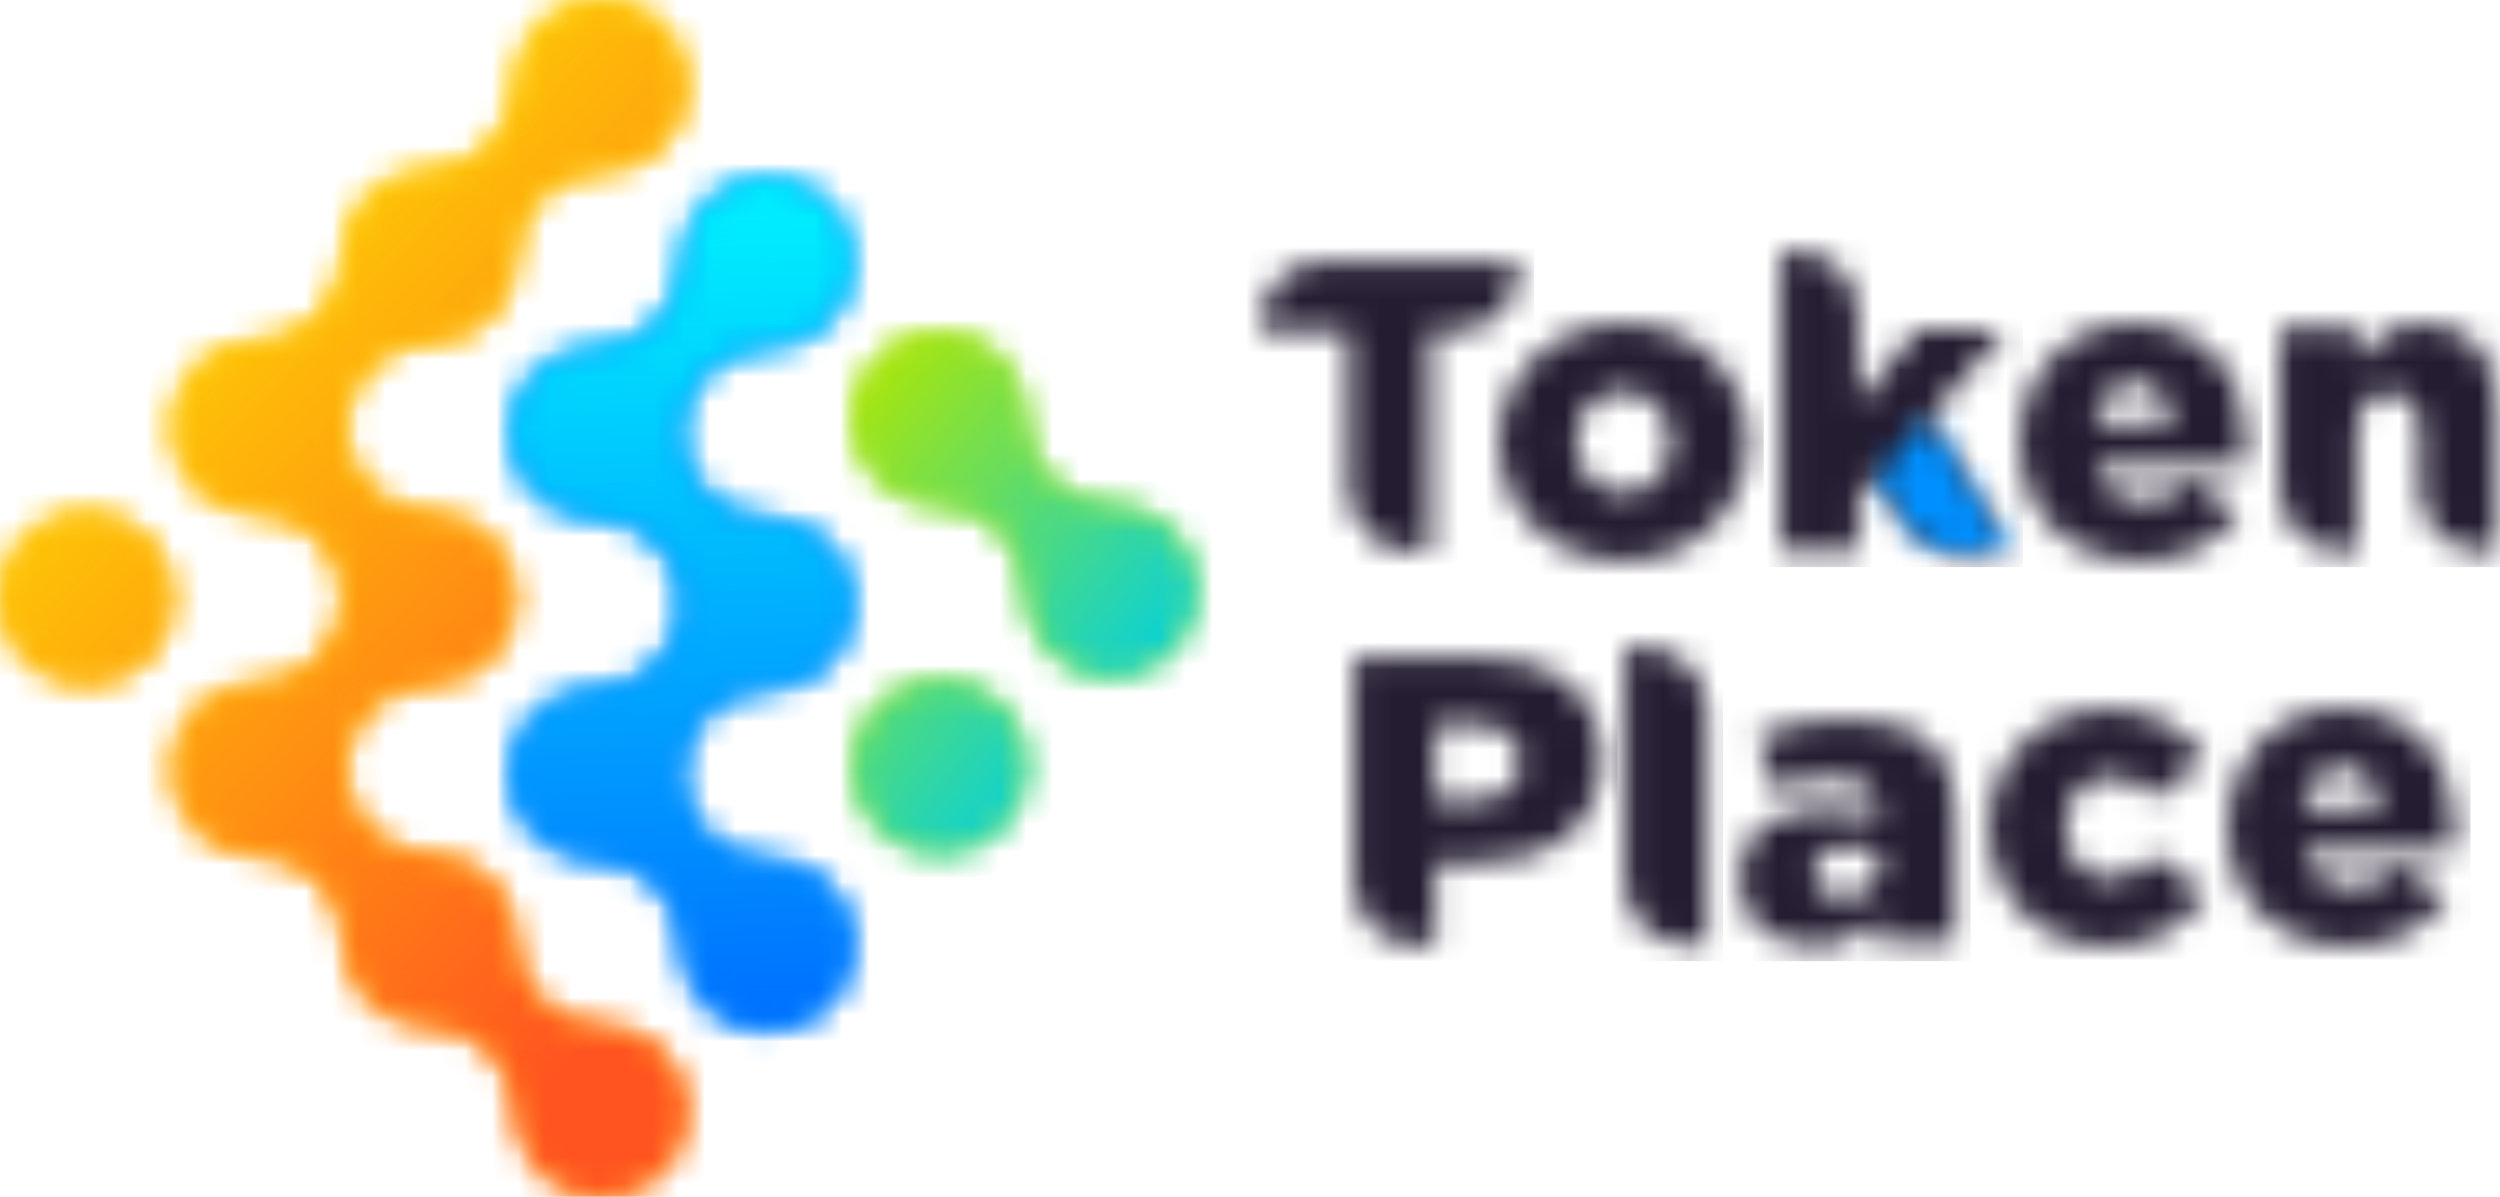 <?xml version="1.0" encoding="UTF-8"?>
<svg width="94px" height="45px" viewBox="0 0 94 45" version="1.1" xmlns="http://www.w3.org/2000/svg" xmlns:xlink="http://www.w3.org/1999/xlink">
    <!-- Generator: Sketch 55.2 (78181) - https://sketchapp.com -->
    <title>Logo-4-4</title>
    <desc>Created with Sketch.</desc>
    <defs>
        <path d="M3.243,25.731 C1.452,25.731 0,24.284 0,22.5 C0,20.716 1.452,19.269 3.243,19.269 C5.034,19.269 6.486,20.716 6.486,22.5 C6.486,24.284 5.034,25.731 3.243,25.731 Z M25.826,41.786 C25.826,43.561 24.383,45 22.603,45 C20.823,45 19.379,43.561 19.379,41.786 C19.379,40.011 17.936,38.571 16.156,38.571 C14.376,38.571 12.933,37.132 12.933,35.357 C12.933,33.582 11.49,32.143 9.709,32.143 C7.929,32.143 6.486,30.704 6.486,28.929 C6.486,27.153 7.929,25.714 9.709,25.714 C11.49,25.714 12.933,24.275 12.933,22.5 C12.933,20.725 11.49,19.286 9.709,19.286 C7.929,19.286 6.486,17.847 6.486,16.071 C6.486,14.296 7.929,12.857 9.709,12.857 C11.49,12.857 12.933,11.418 12.933,9.643 C12.933,7.868 14.376,6.429 16.156,6.429 C17.936,6.429 19.379,4.989 19.379,3.214 C19.379,1.439 20.823,0 22.603,0 C24.383,0 25.826,1.439 25.826,3.214 C25.826,4.989 24.383,6.429 22.603,6.429 C20.823,6.429 19.379,7.868 19.379,9.643 C19.379,11.418 17.936,12.857 16.156,12.857 C14.376,12.857 12.933,14.296 12.933,16.071 C12.933,17.847 14.376,19.286 16.156,19.286 C17.936,19.286 19.379,20.725 19.379,22.5 C19.379,24.275 17.936,25.714 16.156,25.714 C14.376,25.714 12.933,27.153 12.933,28.929 C12.933,30.704 14.376,32.143 16.156,32.143 C17.936,32.143 19.379,33.582 19.379,35.357 C19.379,37.132 20.823,38.571 22.603,38.571 C24.383,38.571 25.826,40.011 25.826,41.786 Z" id="path-1"></path>
        <linearGradient x1="13.545%" y1="32.636%" x2="13.545%" y2="125.727%" id="linearGradient-3">
            <stop stop-color="#FEDE00" offset="0%"></stop>
            <stop stop-color="#FF5320" offset="100%"></stop>
        </linearGradient>
        <path d="M3.243,25.731 C1.452,25.731 0,24.284 0,22.5 C0,20.716 1.452,19.269 3.243,19.269 C5.034,19.269 6.486,20.716 6.486,22.5 C6.486,24.284 5.034,25.731 3.243,25.731 Z M25.826,41.786 C25.826,43.561 24.383,45 22.603,45 C20.823,45 19.379,43.561 19.379,41.786 C19.379,40.011 17.936,38.571 16.156,38.571 C14.376,38.571 12.933,37.132 12.933,35.357 C12.933,33.582 11.49,32.143 9.709,32.143 C7.929,32.143 6.486,30.704 6.486,28.929 C6.486,27.153 7.929,25.714 9.709,25.714 C11.49,25.714 12.933,24.275 12.933,22.5 C12.933,20.725 11.49,19.286 9.709,19.286 C7.929,19.286 6.486,17.847 6.486,16.071 C6.486,14.296 7.929,12.857 9.709,12.857 C11.49,12.857 12.933,11.418 12.933,9.643 C12.933,7.868 14.376,6.429 16.156,6.429 C17.936,6.429 19.379,4.989 19.379,3.214 C19.379,1.439 20.823,0 22.603,0 C24.383,0 25.826,1.439 25.826,3.214 C25.826,4.989 24.383,6.429 22.603,6.429 C20.823,6.429 19.379,7.868 19.379,9.643 C19.379,11.418 17.936,12.857 16.156,12.857 C14.376,12.857 12.933,14.296 12.933,16.071 C12.933,17.847 14.376,19.286 16.156,19.286 C17.936,19.286 19.379,20.725 19.379,22.5 C19.379,24.275 17.936,25.714 16.156,25.714 C14.376,25.714 12.933,27.153 12.933,28.929 C12.933,30.704 14.376,32.143 16.156,32.143 C17.936,32.143 19.379,33.582 19.379,35.357 C19.379,37.132 20.823,38.571 22.603,38.571 C24.383,38.571 25.826,40.011 25.826,41.786 Z" id="path-4"></path>
        <linearGradient x1="14.246%" y1="40.648%" x2="34.155%" y2="59.443%" id="linearGradient-6">
            <stop stop-color="#FEDE00" offset="0%"></stop>
            <stop stop-color="#FF5320" offset="100%"></stop>
        </linearGradient>
        <path d="M12.913,28.878 C12.913,30.65 11.468,32.087 9.685,32.087 C7.902,32.087 6.457,30.65 6.457,28.878 C6.457,27.106 5.011,25.67 3.228,25.67 C1.445,25.67 0,24.233 0,22.461 C0,20.689 1.445,19.252 3.228,19.252 C5.011,19.252 6.457,17.816 6.457,16.043 C6.457,14.271 5.011,12.835 3.228,12.835 C1.445,12.835 0,11.398 0,9.626 C0,7.854 1.445,6.417 3.228,6.417 C5.011,6.417 6.457,4.981 6.457,3.209 C6.457,1.437 7.902,0 9.685,0 C11.468,0 12.913,1.437 12.913,3.209 C12.913,4.981 11.468,6.417 9.685,6.417 C7.902,6.417 6.457,7.854 6.457,9.626 C6.457,11.398 7.902,12.835 9.685,12.835 C11.468,12.835 12.913,14.271 12.913,16.043 C12.913,17.816 11.468,19.252 9.685,19.252 C7.902,19.252 6.457,20.689 6.457,22.461 C6.457,24.233 7.902,25.67 9.685,25.67 C11.468,25.67 12.913,27.106 12.913,28.878 Z" id="path-7"></path>
        <linearGradient x1="28.455%" y1="37.636%" x2="28.455%" y2="130.727%" id="linearGradient-9">
            <stop stop-color="#0072FF" offset="0%"></stop>
            <stop stop-color="#00EFFE" offset="100%"></stop>
        </linearGradient>
        <path d="M12.913,28.878 C12.913,30.65 11.468,32.087 9.685,32.087 C7.902,32.087 6.457,30.65 6.457,28.878 C6.457,27.106 5.011,25.67 3.228,25.67 C1.445,25.67 0,24.233 0,22.461 C0,20.689 1.445,19.252 3.228,19.252 C5.011,19.252 6.457,17.816 6.457,16.043 C6.457,14.271 5.011,12.835 3.228,12.835 C1.445,12.835 0,11.398 0,9.626 C0,7.854 1.445,6.417 3.228,6.417 C5.011,6.417 6.457,4.981 6.457,3.209 C6.457,1.437 7.902,0 9.685,0 C11.468,0 12.913,1.437 12.913,3.209 C12.913,4.981 11.468,6.417 9.685,6.417 C7.902,6.417 6.457,7.854 6.457,9.626 C6.457,11.398 7.902,12.835 9.685,12.835 C11.468,12.835 12.913,14.271 12.913,16.043 C12.913,17.816 11.468,19.252 9.685,19.252 C7.902,19.252 6.457,20.689 6.457,22.461 C6.457,24.233 7.902,25.67 9.685,25.67 C11.468,25.67 12.913,27.106 12.913,28.878 Z" id="path-10"></path>
        <linearGradient x1="32.872%" y1="61.788%" x2="31.593%" y2="38.708%" id="linearGradient-12">
            <stop stop-color="#0072FF" offset="0%"></stop>
            <stop stop-color="#00EFFE" offset="100%"></stop>
        </linearGradient>
        <path d="M3.228,6.462 C1.445,6.462 0,5.016 0,3.231 C0,1.447 1.445,0 3.228,0 C5.011,0 6.457,1.447 6.457,3.231 C6.457,5.016 7.902,6.462 9.685,6.462 C11.468,6.462 12.913,7.909 12.913,9.694 C12.913,11.478 11.468,12.925 9.685,12.925 C7.902,12.925 6.457,11.478 6.457,9.694 C6.457,7.909 5.011,6.462 3.228,6.462 Z M3.258,19.565 C1.459,19.565 0,18.105 0,16.304 C0,14.503 1.459,13.043 3.258,13.043 C5.057,13.043 6.516,14.503 6.516,16.304 C6.516,18.105 5.057,19.565 3.258,19.565 Z" id="path-13"></path>
        <linearGradient x1="38.455%" y1="42.545%" x2="38.455%" y2="135.636%" id="linearGradient-15">
            <stop stop-color="#A6E50F" offset="0%"></stop>
            <stop stop-color="#02D0E1" offset="100%"></stop>
        </linearGradient>
        <path d="M3.228,6.462 C1.445,6.462 0,5.016 0,3.231 C0,1.447 1.445,0 3.228,0 C5.011,0 6.457,1.447 6.457,3.231 C6.457,5.016 7.902,6.462 9.685,6.462 C11.468,6.462 12.913,7.909 12.913,9.694 C12.913,11.478 11.468,12.925 9.685,12.925 C7.902,12.925 6.457,11.478 6.457,9.694 C6.457,7.909 5.011,6.462 3.228,6.462 Z M3.258,19.565 C1.459,19.565 0,18.105 0,16.304 C0,14.503 1.459,13.043 3.258,13.043 C5.057,13.043 6.516,14.503 6.516,16.304 C6.516,18.105 5.057,19.565 3.258,19.565 Z" id="path-16"></path>
        <linearGradient x1="34.046%" y1="49.717%" x2="43.421%" y2="57.545%" id="linearGradient-18">
            <stop stop-color="#A6E50F" offset="0%"></stop>
            <stop stop-color="#02D0E1" offset="100%"></stop>
        </linearGradient>
        <path d="M2.843,8.562 C1.264,8.562 0.053,7.665 0.053,5.993 C0.053,4.291 1.356,3.41 3.303,3.41 C4.07,3.41 4.821,3.562 5.297,3.729 L5.297,3.592 C5.297,2.741 4.76,2.254 3.641,2.254 C2.767,2.254 2.092,2.422 1.356,2.71 L0.758,0.674 C1.694,0.294 2.69,0.035 4.116,0.035 C5.603,0.035 6.615,0.385 7.274,1.038 C7.903,1.646 8.164,2.498 8.164,3.653 L8.164,8.38 L5.281,8.38 L5.281,7.529 C4.714,8.152 3.932,8.562 2.843,8.562 Z M3.886,6.753 C4.729,6.753 5.327,6.221 5.327,5.401 L5.327,5.021 C5.036,4.899 4.622,4.808 4.193,4.808 C3.349,4.808 2.859,5.218 2.859,5.857 C2.859,6.419 3.288,6.753 3.886,6.753 Z" id="path-19"></path>
        <path d="M4.449,8.968 C1.914,8.968 0.048,6.947 0.048,4.5 C0.048,2.085 1.899,0.049 4.558,0.049 C6.284,0.049 7.435,0.807 8.151,1.959 L6.176,3.411 C5.771,2.843 5.289,2.575 4.651,2.575 C3.578,2.575 2.925,3.427 2.925,4.5 C2.925,5.605 3.609,6.442 4.605,6.442 C5.305,6.442 5.725,6.095 6.191,5.542 L8.197,7.01 C7.42,8.178 6.3,8.968 4.449,8.968 Z" id="path-21"></path>
        <path d="M4.559,8.968 C1.904,8.968 0.03,7.184 0.03,4.5 C0.03,2.006 1.795,0.033 4.294,0.033 C7.214,0.033 8.558,2.196 8.558,4.706 C8.558,4.895 8.558,5.116 8.542,5.321 L2.888,5.321 C3.122,6.253 3.794,6.726 4.715,6.726 C5.418,6.726 5.98,6.458 6.59,5.858 L8.23,7.231 C7.417,8.273 6.246,8.968 4.559,8.968 Z M2.841,3.79 L5.777,3.79 C5.668,2.843 5.121,2.243 4.309,2.243 C3.528,2.243 2.997,2.859 2.841,3.79 Z" id="path-23"></path>
        <path d="M0.044,8.544 L0.044,0.052 L4.765,0.052 C7.551,0.052 9.345,1.462 9.345,3.895 C9.345,6.452 7.346,7.801 4.608,7.801 L3.097,7.801 L3.097,10.9 L2.437,10.9 C1.116,10.9 0.044,9.845 0.044,8.544 Z M3.097,5.445 L4.545,5.445 C5.631,5.445 6.292,4.887 6.292,4.004 C6.292,3.074 5.631,2.578 4.529,2.578 L3.097,2.578 L3.097,5.445 Z" id="path-25"></path>
        <path d="M3.358,8.583 L3.358,2.694 L0.043,2.694 L0.043,2.415 C0.043,1.106 1.117,0.046 2.443,0.046 L9.737,0.046 L9.737,0.325 C9.737,1.634 8.662,2.694 7.336,2.694 L6.421,2.694 L6.421,10.952 L5.759,10.952 C4.433,10.952 3.358,9.891 3.358,8.583 Z" id="path-27"></path>
        <path d="M4.682,8.961 C1.977,8.961 0.023,6.956 0.023,4.494 C0.023,2.063 1.993,0.026 4.714,0.026 C7.419,0.026 9.374,2.031 9.374,4.494 C9.374,6.924 7.403,8.961 4.682,8.961 Z M4.714,6.419 C5.793,6.419 6.481,5.551 6.481,4.494 C6.481,3.452 5.73,2.568 4.682,2.568 C3.603,2.568 2.915,3.436 2.915,4.494 C2.915,5.535 3.666,6.419 4.714,6.419 Z" id="path-29"></path>
        <path d="M4.565,8.961 C1.91,8.961 0.035,7.177 0.035,4.494 C0.035,2 1.8,0.026 4.299,0.026 C7.22,0.026 8.563,2.189 8.563,4.699 C8.563,4.888 8.563,5.109 8.548,5.314 L2.894,5.314 C3.128,6.246 3.799,6.719 4.721,6.719 C5.424,6.719 5.986,6.451 6.595,5.851 L8.235,7.224 C7.423,8.266 6.252,8.961 4.565,8.961 Z M2.847,3.783 L5.783,3.783 C5.674,2.836 5.127,2.236 4.315,2.236 C3.534,2.236 3.003,2.852 2.847,3.783 Z" id="path-31"></path>
        <path d="M0.031,6.246 L0.031,0.212 L2.924,0.212 L2.924,1.391 C3.457,0.693 4.218,0.026 5.39,0.026 C7.141,0.026 8.192,1.205 8.192,3.113 L8.192,8.604 L7.614,8.604 C6.335,8.604 5.299,7.548 5.299,6.246 L5.299,4.059 C5.299,3.144 4.827,2.648 4.142,2.648 C3.442,2.648 2.924,3.144 2.924,4.059 L2.924,8.604 L2.346,8.604 C1.068,8.604 0.031,7.548 0.031,6.246 Z" id="path-33"></path>
        <path d="M0.043,11.343 L0.043,0.052 L0.624,0.052 C1.909,0.052 2.951,1.105 2.951,2.403 L2.951,5.775 L5.2,2.975 L8.49,2.975 L5.614,6.332 L8.567,11.343 L6.695,11.343 C5.873,11.343 5.112,10.905 4.693,10.19 L3.701,8.497 L2.951,9.379 L2.951,11.343 L0.043,11.343 Z" id="path-35"></path>
        <path d="M1.952,0.045 L4.902,5.052 L3.03,5.052 C2.245,5.052 1.516,4.652 1.087,3.993 L0.045,2.205 L1.952,0.045 L1.952,0.045 Z" id="path-37"></path>
        <path d="M0.058,8.952 L0.058,0.058 L0.671,0.058 C2.027,0.058 3.126,1.106 3.126,2.398 L3.126,11.292 L2.514,11.292 C1.158,11.292 0.058,10.244 0.058,8.952 Z" id="path-39"></path>
    </defs>
    <g id="pages" stroke="none" stroke-width="1" fill="none" fill-rule="evenodd">
        <g id="D" transform="translate(-52, -52)">
            <g id="Group-54" transform="translate(52, 51)">
                <g id="Logo-4-4" transform="translate(0, 1)">
                    <g id="Group-7">
                        <g id="Group-3">
                            <mask id="mask-2" fill="white">
                                <use xlink:href="#path-1"></use>
                            </mask>
                            <g id="Clip-2"></g>
                            <polygon id="Fill-1" fill="url(#linearGradient-3)" mask="url(#mask-2)" points="-17.571 87.063 112.149 87.063 112.149 -42.18 -17.571 -42.18"></polygon>
                        </g>
                        <g id="Group-6">
                            <mask id="mask-5" fill="white">
                                <use xlink:href="#path-4"></use>
                            </mask>
                            <g id="Clip-5"></g>
                            <polygon id="Fill-4" fill="url(#linearGradient-6)" mask="url(#mask-5)" points="-17.571 87.063 112.149 87.063 112.149 -42.18 -17.571 -42.18"></polygon>
                        </g>
                    </g>
                    <g id="Group-14" transform="translate(19.174, 6.652)">
                        <g id="Group-10">
                            <mask id="mask-8" fill="white">
                                <use xlink:href="#path-7"></use>
                            </mask>
                            <g id="Clip-9"></g>
                            <polygon id="Fill-8" fill="url(#linearGradient-9)" mask="url(#mask-8)" points="-37.081 80.334 93.235 80.334 93.235 -48.482 -37.081 -48.482"></polygon>
                        </g>
                        <g id="Group-13">
                            <mask id="mask-11" fill="white">
                                <use xlink:href="#path-10"></use>
                            </mask>
                            <g id="Clip-12"></g>
                            <polygon id="Fill-11" fill="url(#linearGradient-12)" mask="url(#mask-11)" points="-37.081 80.334 93.235 80.334 93.235 -48.482 -37.081 -48.482"></polygon>
                        </g>
                    </g>
                    <g id="Group-21" transform="translate(32.087, 12.522)">
                        <g id="Group-17">
                            <mask id="mask-14" fill="white">
                                <use xlink:href="#path-13"></use>
                            </mask>
                            <g id="Clip-16"></g>
                            <polygon id="Fill-15" fill="url(#linearGradient-15)" mask="url(#mask-14)" points="-50.112 74.941 80.203 74.941 80.203 -55.494 -50.112 -55.494"></polygon>
                        </g>
                        <g id="Group-20">
                            <mask id="mask-17" fill="white">
                                <use xlink:href="#path-16"></use>
                            </mask>
                            <g id="Clip-19"></g>
                            <polygon id="Fill-18" fill="url(#linearGradient-18)" mask="url(#mask-17)" points="-50.112 74.941 80.203 74.941 80.203 -55.494 -50.112 -55.494"></polygon>
                        </g>
                    </g>
                    <g id="Group-24" transform="translate(65.348, 27)">
                        <mask id="mask-20" fill="white">
                            <use xlink:href="#path-19"></use>
                        </mask>
                        <g id="Clip-23"></g>
                        <polygon id="Fill-22" fill="#241C31" mask="url(#mask-20)" points="-0.53 -0.543 8.746 -0.543 8.746 9.14 -0.53 9.14"></polygon>
                    </g>
                    <g id="Group-27" transform="translate(74.739, 26.609)">
                        <mask id="mask-22" fill="white">
                            <use xlink:href="#path-21"></use>
                        </mask>
                        <g id="Clip-26"></g>
                        <polygon id="Fill-25" fill="#241C31" mask="url(#mask-22)" points="-0.543 -0.551 8.789 -0.551 8.789 9.568 -0.543 9.568"></polygon>
                    </g>
                    <g id="Group-30" transform="translate(83.739, 26.609)">
                        <mask id="mask-24" fill="white">
                            <use xlink:href="#path-23"></use>
                        </mask>
                        <g id="Clip-29"></g>
                        <polygon id="Fill-28" fill="#241C31" mask="url(#mask-24)" points="-0.564 -0.567 9.151 -0.567 9.151 9.568 -0.564 9.568"></polygon>
                    </g>
                    <g id="Group-33" transform="translate(50.87, 24.652)">
                        <mask id="mask-26" fill="white">
                            <use xlink:href="#path-25"></use>
                        </mask>
                        <g id="Clip-32"></g>
                        <polygon id="Fill-31" fill="#241C31" mask="url(#mask-26)" points="-0.554 -0.537 9.943 -0.537 9.943 11.489 -0.554 11.489"></polygon>
                    </g>
                    <g id="Group-36" transform="translate(47.348, 9.783)">
                        <mask id="mask-28" fill="white">
                            <use xlink:href="#path-27"></use>
                        </mask>
                        <g id="Clip-35"></g>
                        <polygon id="Fill-34" fill="#241C31" mask="url(#mask-28)" points="-0.558 -0.547 10.337 -0.547 10.337 11.544 -0.558 11.544"></polygon>
                    </g>
                    <g id="Group-39" transform="translate(56.348, 12.13)">
                        <mask id="mask-30" fill="white">
                            <use xlink:href="#path-29"></use>
                        </mask>
                        <g id="Clip-38"></g>
                        <polygon id="Fill-37" fill="#241C31" mask="url(#mask-30)" points="-0.572 -0.574 9.968 -0.574 9.968 9.561 -0.572 9.561"></polygon>
                    </g>
                    <g id="Group-42" transform="translate(75.913, 12.13)">
                        <mask id="mask-32" fill="white">
                            <use xlink:href="#path-31"></use>
                        </mask>
                        <g id="Clip-41"></g>
                        <polygon id="Fill-40" fill="#241C31" mask="url(#mask-32)" points="-0.558 -0.574 9.157 -0.574 9.157 9.561 -0.558 9.561"></polygon>
                    </g>
                    <g id="Group-45" transform="translate(85.696, 12.13)">
                        <mask id="mask-34" fill="white">
                            <use xlink:href="#path-33"></use>
                        </mask>
                        <g id="Clip-44"></g>
                        <polygon id="Fill-43" fill="#241C31" mask="url(#mask-34)" points="-0.547 -0.564 8.77 -0.564 8.77 9.194 -0.547 9.194"></polygon>
                    </g>
                    <g id="Group-52" transform="translate(66.913, 9.391)">
                        <g id="Group-48">
                            <mask id="mask-36" fill="white">
                                <use xlink:href="#path-35"></use>
                            </mask>
                            <g id="Clip-47"></g>
                            <polygon id="Fill-46" fill="#241C31" mask="url(#mask-36)" points="-0.538 -0.536 9.149 -0.536 9.149 11.931 -0.538 11.931"></polygon>
                        </g>
                        <g id="Group-51" transform="translate(3.665, 6.291)">
                            <mask id="mask-38" fill="white">
                                <use xlink:href="#path-37"></use>
                            </mask>
                            <g id="Clip-50"></g>
                            <polygon id="Fill-49" fill="#0090FF" mask="url(#mask-38)" points="-0.537 -0.543 5.492 -0.543 5.492 5.647 -0.537 5.647"></polygon>
                        </g>
                    </g>
                    <g id="Group-55" transform="translate(61.043, 24.261)">
                        <mask id="mask-40" fill="white">
                            <use xlink:href="#path-39"></use>
                        </mask>
                        <g id="Clip-54"></g>
                        <polygon id="Fill-53" fill="#241C31" mask="url(#mask-40)" points="-0.555 -0.527 3.74 -0.527 3.74 11.877 -0.555 11.877"></polygon>
                    </g>
                </g>
            </g>
        </g>
    </g>
</svg>